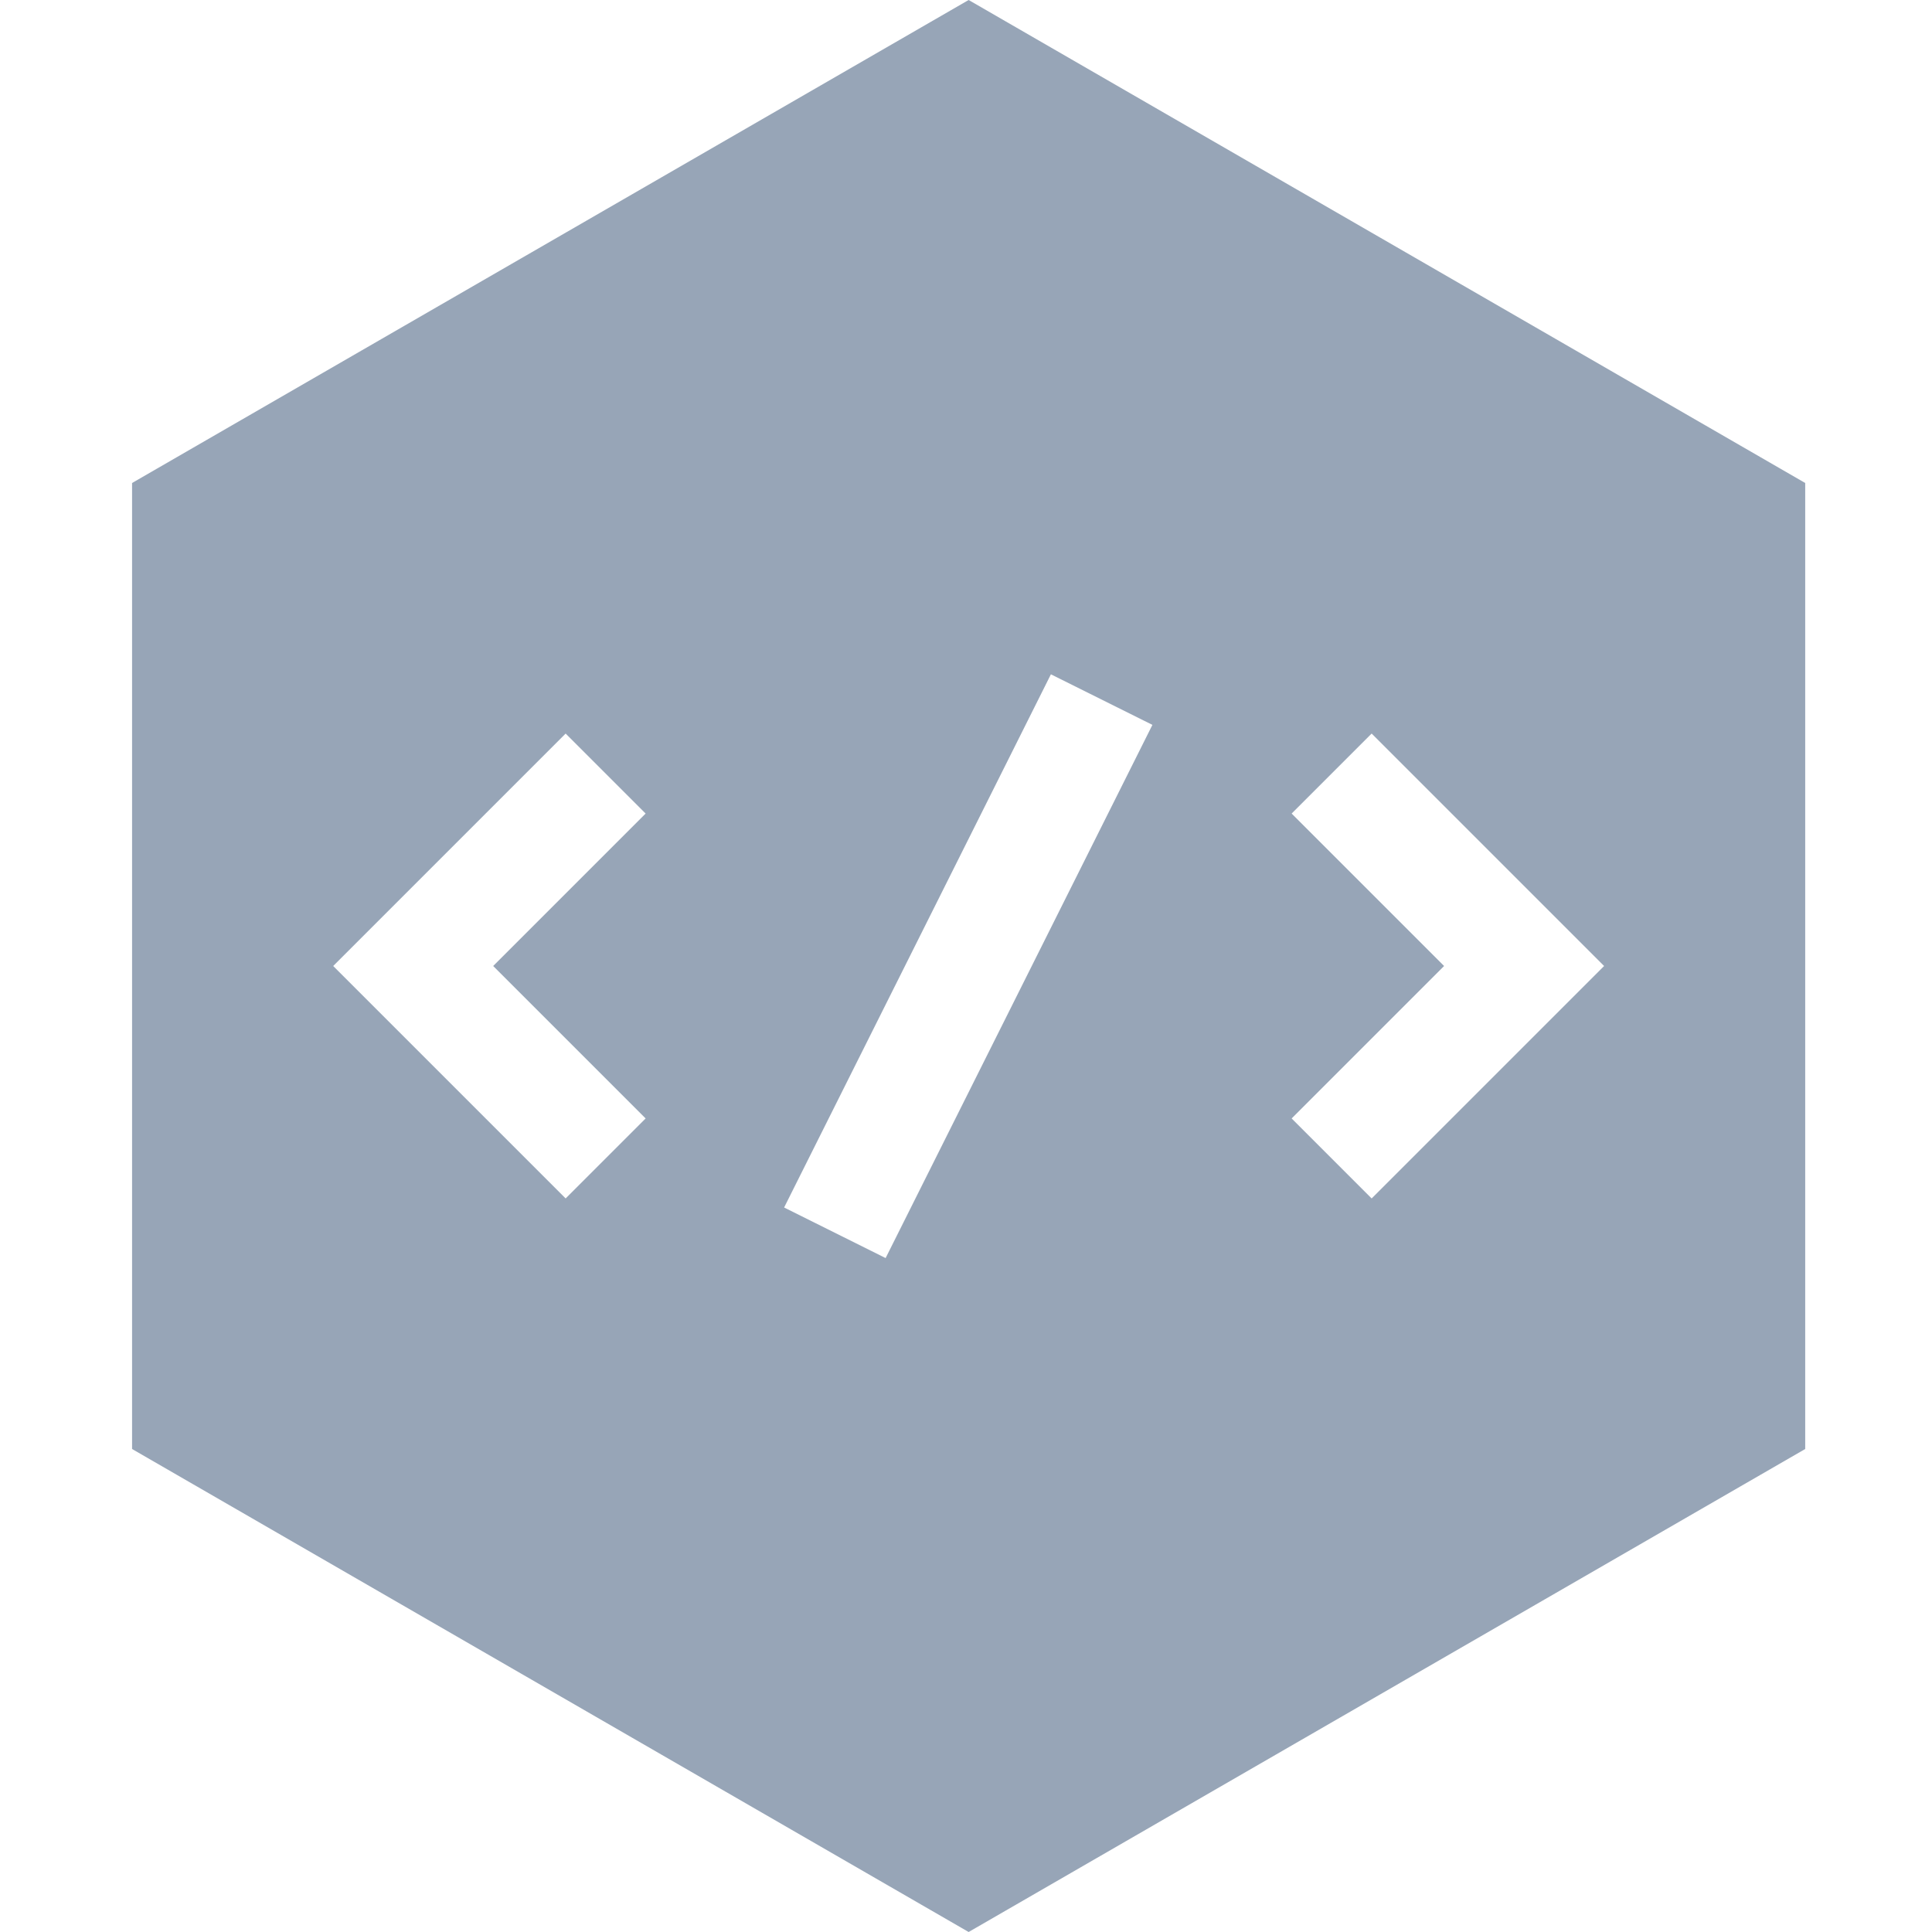 <svg xmlns:svgjs="http://svgjs.com/svgjs" xmlns="http://www.w3.org/2000/svg" xmlns:xlink="http://www.w3.org/1999/xlink" id="Layer_1" x="0px" y="0px" viewBox="0 0 512 512" style="enable-background:new 0 0 512 512;" xml:space="preserve"><style type="text/css"> .st0{fill:#97A5B7;}</style><g> <g id="surface1"> <path class="st0" d="M256.7,0L35,128v256l221.7,128l221.7-128V128L256.7,0z M171.1,296.4l-21.2,21.2L88.3,256l61.6-61.6l21.2,21.2 L130.7,256L171.1,296.4z M234.7,333.4l-26.9-13.4l70.7-141.3l26.9,13.4L234.7,333.4z M363.5,317.6l-21.2-21.2l40.4-40.4 l-40.4-40.4l21.2-21.2l61.6,61.6L363.5,317.6z"></path> </g></g></svg>
